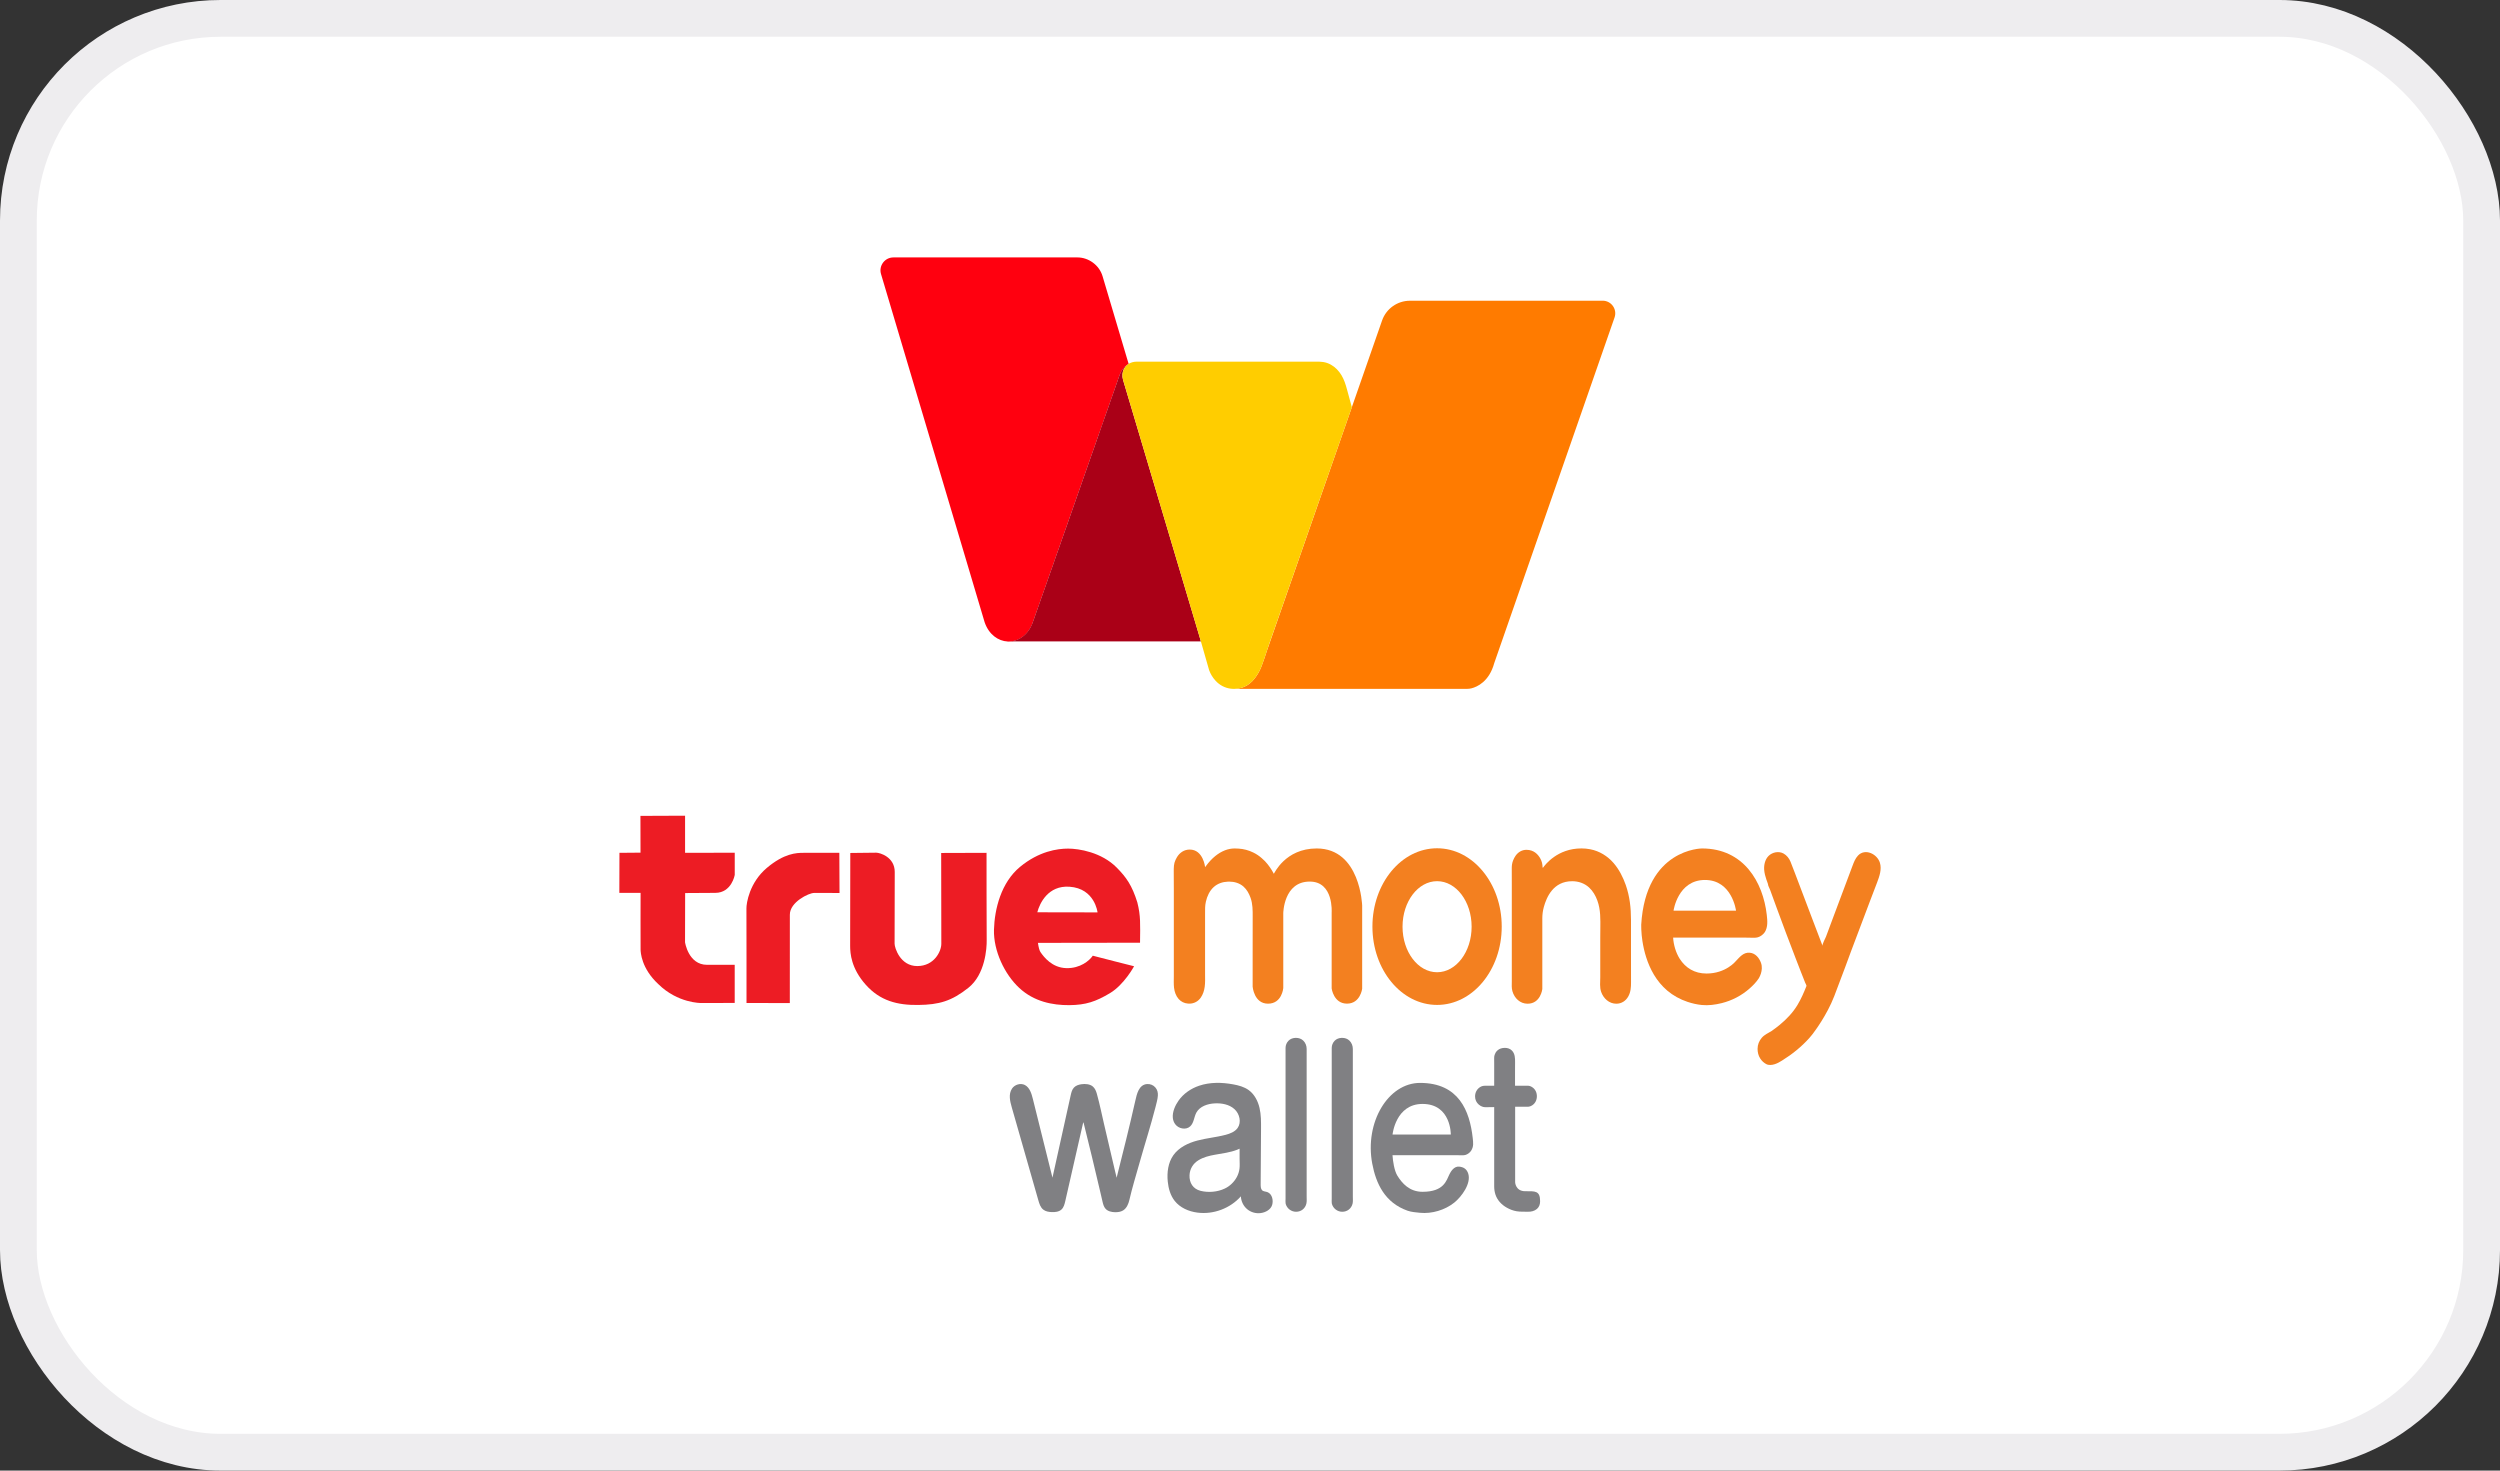 <svg fill="none" xmlns="http://www.w3.org/2000/svg" viewBox="0 0 68 40"><rect x="0" y="0" width="68" height="40" fill="#333333" stroke="none"/><rect x="0.5" y="0.5" width="67" height="39" rx="5.5" fill="white"/><rect x="0.5" y="0.5" width="67" height="39" rx="5.5" stroke="#EEEDEF"/><g clip-path="url(#clip0_334_1938)"><path d="M48.056 24.883C47.956 23.997 47.431 23.078 46.294 23.078C46.294 23.078 44.763 23.078 44.641 25.153C44.639 25.194 44.641 25.236 44.643 25.277C44.647 25.385 44.658 25.492 44.674 25.598C44.697 25.746 44.73 25.893 44.776 26.037C44.828 26.202 44.898 26.362 44.987 26.512C45.083 26.673 45.204 26.82 45.348 26.943C45.51 27.08 45.698 27.183 45.899 27.25C46.024 27.292 46.157 27.323 46.289 27.336C46.469 27.354 46.652 27.329 46.827 27.286C47.109 27.216 47.371 27.08 47.589 26.887C47.68 26.807 47.768 26.717 47.835 26.616C47.835 26.616 47.977 26.402 47.898 26.187C47.848 26.052 47.747 25.928 47.594 25.914C47.419 25.899 47.32 26.033 47.212 26.145C47.212 26.145 46.944 26.48 46.417 26.48C46.09 26.48 45.846 26.327 45.687 26.077C45.583 25.912 45.52 25.697 45.509 25.503H46.939C47.114 25.503 47.289 25.502 47.464 25.503C47.523 25.503 47.582 25.503 47.64 25.506C47.699 25.509 47.759 25.509 47.815 25.494C47.886 25.474 47.962 25.416 48.002 25.355C48.091 25.215 48.074 25.042 48.056 24.883ZM45.52 24.771C45.52 24.771 45.635 23.935 46.375 23.935C47.115 23.935 47.22 24.771 47.22 24.771H45.52H45.52Z" fill="#F38020"/><path d="M48.048 23.929C48.061 23.968 48.074 24.005 48.088 24.043C48.088 24.089 48.13 24.158 48.146 24.201C48.166 24.257 48.187 24.313 48.207 24.369C48.248 24.48 48.288 24.592 48.329 24.703C48.409 24.92 48.489 25.137 48.57 25.353C48.662 25.597 48.754 25.84 48.848 26.083C48.896 26.207 48.944 26.331 48.992 26.454C49.016 26.515 49.04 26.576 49.064 26.636C49.076 26.667 49.088 26.697 49.1 26.728C49.106 26.742 49.142 26.805 49.136 26.819C49.065 26.998 48.988 27.176 48.888 27.341C48.763 27.547 48.59 27.727 48.405 27.879C48.365 27.912 48.23 28.017 48.186 28.044C48.092 28.103 47.994 28.142 47.92 28.228C47.847 28.312 47.806 28.417 47.806 28.529C47.806 28.62 47.827 28.712 47.877 28.789C47.918 28.854 47.974 28.907 48.041 28.943C48.111 28.981 48.201 28.969 48.273 28.946C48.343 28.924 48.408 28.887 48.47 28.848C48.743 28.679 48.998 28.475 49.213 28.235C49.234 28.211 49.255 28.187 49.274 28.162C49.298 28.134 49.321 28.105 49.341 28.074C49.341 28.074 49.687 27.624 49.891 27.097C50.095 26.57 50.345 25.884 50.345 25.884C50.519 25.423 50.691 24.961 50.867 24.501C50.929 24.337 50.992 24.173 51.055 24.009C51.121 23.835 51.188 23.646 51.134 23.469C51.062 23.229 50.731 23.065 50.537 23.272C50.464 23.35 50.425 23.452 50.388 23.551C50.218 24.001 50.05 24.451 49.882 24.901C49.81 25.095 49.738 25.287 49.666 25.48C49.652 25.52 49.558 25.686 49.574 25.728C49.486 25.496 49.397 25.264 49.309 25.033C49.146 24.604 48.982 24.177 48.822 23.748C48.783 23.644 48.743 23.539 48.701 23.436C48.664 23.346 48.599 23.264 48.513 23.216C48.384 23.144 48.21 23.178 48.106 23.28C48.011 23.375 47.977 23.518 47.985 23.653C47.992 23.748 48.017 23.84 48.047 23.929H48.048Z" fill="#F38020"/><path d="M31.931 23.554C31.925 23.608 31.926 23.662 31.926 23.716C31.928 23.871 31.928 24.027 31.928 24.182V26.215C31.928 26.328 31.928 26.442 31.928 26.554C31.928 26.658 31.922 26.764 31.934 26.868C31.947 26.979 31.985 27.089 32.06 27.174C32.125 27.247 32.214 27.29 32.311 27.297C32.324 27.299 32.338 27.299 32.351 27.299C32.478 27.299 32.589 27.238 32.661 27.135C32.722 27.047 32.754 26.945 32.768 26.84C32.783 26.729 32.779 26.617 32.778 26.506C32.776 26.413 32.777 26.32 32.778 26.227C32.778 26.136 32.778 26.044 32.778 25.953V24.858C32.778 24.746 32.774 24.636 32.8 24.525C32.833 24.378 32.9 24.23 33.014 24.127C33.119 24.032 33.257 23.986 33.397 23.981C33.41 23.981 33.422 23.98 33.434 23.98C33.575 23.98 33.714 24.02 33.822 24.114C33.915 24.196 33.975 24.307 34.016 24.423C34.074 24.586 34.074 24.762 34.073 24.933C34.073 25.273 34.072 25.614 34.072 25.954V26.838C34.072 26.838 34.109 27.3 34.49 27.3C34.871 27.3 34.905 26.875 34.905 26.875V24.838C34.905 24.838 34.914 23.979 35.623 23.979C36.28 23.976 36.221 24.819 36.221 24.819V26.886C36.221 26.886 36.275 27.299 36.638 27.299C37 27.299 37.051 26.894 37.051 26.894V24.631C37.051 24.631 37.004 23.078 35.815 23.078C34.951 23.078 34.657 23.769 34.648 23.767C34.646 23.767 34.641 23.756 34.64 23.753C34.634 23.741 34.627 23.729 34.62 23.716C34.609 23.697 34.599 23.679 34.587 23.66C34.572 23.636 34.557 23.613 34.541 23.59C34.522 23.562 34.502 23.535 34.481 23.509C34.458 23.48 34.433 23.452 34.407 23.424C34.378 23.395 34.348 23.367 34.317 23.34C34.284 23.311 34.249 23.284 34.212 23.259C34.173 23.233 34.132 23.209 34.09 23.189C33.965 23.127 33.827 23.09 33.687 23.082C33.651 23.08 33.615 23.078 33.579 23.078C33.49 23.079 33.403 23.096 33.32 23.128C33.272 23.147 33.225 23.17 33.181 23.196C33.138 23.222 33.096 23.252 33.057 23.283C33.011 23.32 32.968 23.361 32.927 23.404C32.879 23.455 32.836 23.508 32.795 23.565C32.79 23.572 32.784 23.579 32.779 23.587C32.779 23.587 32.73 23.108 32.36 23.108C32.211 23.108 32.088 23.19 32.013 23.316C31.985 23.362 31.961 23.414 31.946 23.466C31.939 23.495 31.933 23.524 31.93 23.554H31.931Z" fill="#F38020"/><path d="M39.089 23.073C38.117 23.073 37.33 24.027 37.33 25.203C37.33 26.38 38.117 27.334 39.089 27.334C40.06 27.334 40.847 26.38 40.847 25.203C40.847 24.027 40.06 23.073 39.089 23.073ZM39.089 26.445C38.57 26.445 38.149 25.89 38.149 25.206C38.149 24.522 38.57 23.968 39.089 23.968C39.608 23.968 40.028 24.522 40.028 25.206C40.028 25.89 39.608 26.445 39.089 26.445Z" fill="#F38020"/><path d="M41.958 23.596C41.958 23.51 41.938 23.424 41.895 23.349C41.834 23.24 41.721 23.115 41.52 23.115C41.397 23.115 41.293 23.178 41.224 23.276C41.196 23.316 41.173 23.36 41.156 23.405C41.13 23.472 41.12 23.537 41.12 23.609C41.12 23.612 41.12 23.614 41.12 23.617C41.12 23.774 41.121 23.93 41.121 24.087V26.692C41.121 26.783 41.112 26.873 41.138 26.962C41.192 27.151 41.346 27.301 41.55 27.301C41.906 27.301 41.951 26.902 41.951 26.902V24.977C41.951 24.874 41.965 24.77 41.992 24.671C42.066 24.404 42.248 23.969 42.763 23.969C42.933 23.969 43.097 24.024 43.223 24.14C43.328 24.236 43.4 24.363 43.448 24.495C43.54 24.745 43.531 25.008 43.529 25.269C43.528 25.347 43.527 25.424 43.527 25.502V26.584C43.527 26.717 43.507 26.853 43.552 26.981C43.614 27.158 43.769 27.301 43.963 27.301C44.103 27.301 44.219 27.227 44.287 27.107C44.358 26.982 44.364 26.854 44.364 26.713C44.364 26.423 44.363 26.133 44.363 25.844V25.017C44.363 24.694 44.328 24.38 44.221 24.073C44.145 23.857 44.039 23.648 43.889 23.474C43.723 23.283 43.504 23.148 43.255 23.1C43.176 23.084 43.095 23.077 43.015 23.077C42.361 23.077 42.027 23.522 41.971 23.6C41.969 23.603 41.959 23.6 41.959 23.596L41.958 23.596Z" fill="#F38020"/><path d="M34.968 32.727C34.962 32.689 34.967 32.647 34.967 32.61V28.503C34.967 28.432 34.996 28.36 35.046 28.309C35.096 28.257 35.166 28.233 35.237 28.23C35.242 28.23 35.246 28.23 35.251 28.23C35.324 28.23 35.396 28.253 35.449 28.305C35.511 28.365 35.541 28.448 35.541 28.533C35.541 28.612 35.541 28.69 35.541 28.769V32.546C35.541 32.609 35.548 32.678 35.533 32.74C35.501 32.873 35.39 32.96 35.254 32.96C35.125 32.96 35.009 32.875 34.972 32.75C34.97 32.742 34.969 32.735 34.968 32.726V32.727Z" fill="#808083"/><path d="M36.224 32.727C36.219 32.689 36.223 32.647 36.223 32.61V28.503C36.223 28.432 36.252 28.36 36.302 28.309C36.352 28.257 36.422 28.233 36.493 28.23C36.498 28.23 36.502 28.23 36.507 28.23C36.581 28.23 36.652 28.253 36.705 28.305C36.767 28.365 36.797 28.448 36.797 28.533C36.797 28.612 36.797 28.69 36.797 28.769V32.546C36.797 32.609 36.804 32.678 36.79 32.74C36.757 32.873 36.646 32.96 36.51 32.96C36.382 32.96 36.265 32.875 36.229 32.75C36.227 32.742 36.225 32.735 36.224 32.726V32.727Z" fill="#808083"/><path d="M30.353 31.952C30.346 31.923 30.339 31.895 30.332 31.866C30.318 31.81 30.305 31.753 30.292 31.695C30.265 31.582 30.238 31.468 30.212 31.354C30.151 31.094 30.089 30.828 30.028 30.566C29.967 30.305 29.914 30.039 29.842 29.78C29.838 29.765 29.834 29.749 29.829 29.733C29.809 29.667 29.781 29.603 29.728 29.556C29.65 29.486 29.52 29.476 29.416 29.491C29.341 29.501 29.264 29.526 29.212 29.581C29.158 29.638 29.139 29.719 29.122 29.796C28.957 30.541 28.792 31.287 28.627 32.033C28.449 31.318 28.271 30.603 28.093 29.888C28.057 29.744 28.009 29.583 27.878 29.513C27.76 29.451 27.6 29.5 27.527 29.609C27.425 29.763 27.473 29.954 27.52 30.119C27.761 30.962 28.002 31.805 28.243 32.648C28.27 32.742 28.3 32.842 28.378 32.902C28.441 32.952 28.524 32.965 28.604 32.969C28.699 32.973 28.803 32.962 28.873 32.898C28.935 32.84 28.957 32.751 28.976 32.668L29.462 30.536C29.463 30.53 29.471 30.53 29.473 30.536C29.632 31.162 29.778 31.791 29.927 32.419C29.947 32.506 29.968 32.594 29.988 32.682C30.004 32.751 30.022 32.823 30.069 32.876C30.131 32.947 30.233 32.97 30.328 32.972C30.404 32.973 30.481 32.964 30.546 32.925C30.645 32.865 30.694 32.748 30.72 32.635C30.796 32.305 30.896 31.981 30.988 31.654C31.133 31.138 31.298 30.627 31.431 30.108C31.443 30.06 31.455 30.011 31.467 29.963C31.479 29.909 31.492 29.854 31.494 29.799C31.498 29.722 31.484 29.645 31.425 29.578C31.37 29.514 31.287 29.481 31.202 29.486C30.973 29.502 30.921 29.763 30.88 29.942C30.723 30.641 30.545 31.349 30.372 32.035" fill="#808083"/><path d="M34.482 32.429C34.43 32.406 34.364 32.413 34.326 32.371C34.291 32.331 34.29 32.265 34.29 32.213C34.293 31.712 34.297 31.21 34.3 30.709C34.301 30.517 34.303 30.322 34.259 30.135C34.215 29.947 34.121 29.765 33.965 29.651C33.842 29.562 33.69 29.521 33.54 29.494C33.233 29.438 32.911 29.432 32.616 29.532C32.394 29.607 32.19 29.746 32.055 29.939C31.966 30.066 31.884 30.246 31.901 30.409C31.908 30.47 31.928 30.529 31.968 30.581C32.06 30.704 32.261 30.742 32.373 30.637C32.475 30.543 32.476 30.383 32.542 30.261C32.636 30.092 32.846 30.022 33.04 30.012C33.23 30.002 33.434 30.039 33.576 30.167C33.718 30.295 33.773 30.528 33.662 30.683C33.587 30.786 33.458 30.835 33.335 30.868C33.083 30.934 32.821 30.956 32.569 31.023C32.318 31.089 32.067 31.209 31.916 31.421C31.772 31.625 31.738 31.89 31.763 32.139C31.782 32.327 31.835 32.517 31.952 32.665C32.099 32.851 32.334 32.953 32.571 32.983C33.005 33.04 33.462 32.868 33.752 32.54C33.757 32.673 33.82 32.803 33.922 32.889C34.024 32.975 34.163 33.014 34.295 32.995C34.427 32.977 34.566 32.9 34.603 32.773C34.639 32.65 34.604 32.484 34.483 32.429H34.482ZM33.714 31.79C33.694 31.948 33.615 32.091 33.5 32.2C33.446 32.252 33.383 32.296 33.315 32.328C33.116 32.423 32.869 32.444 32.656 32.391C32.451 32.339 32.347 32.175 32.355 31.967C32.362 31.795 32.451 31.649 32.596 31.56C32.732 31.475 32.889 31.437 33.045 31.409C33.248 31.373 33.46 31.348 33.653 31.272C33.669 31.266 33.691 31.257 33.717 31.244C33.717 31.338 33.717 31.432 33.717 31.527C33.717 31.614 33.725 31.703 33.714 31.79Z" fill="#808083"/><path d="M40.642 29.532C40.642 29.512 40.642 29.491 40.642 29.471C40.642 29.42 40.642 29.369 40.642 29.319C40.642 29.254 40.642 29.189 40.642 29.124V28.931C40.642 28.884 40.641 28.837 40.641 28.79C40.641 28.757 40.642 28.727 40.653 28.695C40.66 28.673 40.669 28.652 40.68 28.633C40.712 28.579 40.762 28.539 40.822 28.519C40.857 28.507 40.896 28.502 40.933 28.502C41.003 28.502 41.073 28.523 41.123 28.574C41.208 28.659 41.212 28.783 41.21 28.895C41.208 28.977 41.209 29.058 41.209 29.139V29.532H41.509C41.547 29.532 41.584 29.529 41.621 29.543C41.728 29.584 41.795 29.679 41.802 29.793C41.803 29.801 41.803 29.809 41.803 29.818C41.803 29.917 41.761 30.009 41.677 30.064C41.663 30.073 41.649 30.08 41.634 30.087C41.602 30.102 41.573 30.104 41.538 30.104C41.429 30.104 41.321 30.104 41.212 30.104V32.158C41.212 32.158 41.22 32.401 41.486 32.401C41.752 32.401 41.891 32.382 41.891 32.673C41.891 32.755 41.868 32.828 41.805 32.883C41.737 32.941 41.645 32.962 41.559 32.959C41.455 32.956 41.354 32.963 41.251 32.946C41.157 32.93 41.066 32.895 40.984 32.848C40.843 32.769 40.728 32.648 40.676 32.492C40.653 32.421 40.642 32.346 40.642 32.27V30.113C40.59 30.113 40.538 30.114 40.487 30.115C40.437 30.115 40.386 30.12 40.336 30.107C40.257 30.086 40.181 30.02 40.148 29.947C40.13 29.908 40.122 29.865 40.122 29.823C40.122 29.72 40.168 29.627 40.255 29.571C40.297 29.543 40.34 29.534 40.39 29.532C40.474 29.529 40.56 29.531 40.644 29.531L40.642 29.532Z" fill="#808083"/><path d="M40.058 30.952C39.976 30.217 39.68 29.455 38.626 29.455C37.755 29.455 37.114 30.531 37.325 31.651C37.427 32.192 37.667 32.713 38.285 32.931C38.386 32.967 38.516 32.977 38.623 32.988C38.947 33.02 39.301 32.914 39.555 32.712C39.748 32.558 40.031 32.186 39.932 31.911C39.892 31.799 39.811 31.743 39.687 31.732C39.546 31.719 39.458 31.872 39.425 31.94C39.343 32.104 39.281 32.417 38.693 32.417C38.337 32.417 38.136 32.185 38.008 31.978C37.924 31.841 37.886 31.582 37.876 31.421H39.152C39.294 31.421 39.436 31.421 39.578 31.421C39.626 31.421 39.674 31.421 39.722 31.423C39.769 31.426 39.818 31.426 39.864 31.413C39.921 31.397 39.983 31.349 40.015 31.299C40.088 31.182 40.072 31.085 40.058 30.953V30.952ZM37.877 30.86C37.877 30.86 37.959 30.027 38.692 30.027C39.474 30.027 39.462 30.86 39.462 30.86H37.877Z" fill="#808083"/><path d="M18.633 22.187L17.42 22.192L17.422 23.192L16.849 23.197L16.846 24.286H17.424C17.424 24.286 17.421 25.761 17.424 25.831C17.426 25.9 17.443 26.337 17.904 26.766C18.436 27.292 19.072 27.282 19.072 27.282L19.984 27.28V26.243C19.984 26.243 19.739 26.243 19.231 26.243C18.723 26.243 18.633 25.629 18.633 25.629L18.636 24.291C18.636 24.291 19.018 24.289 19.459 24.286C19.901 24.283 19.985 23.799 19.985 23.799V23.194L18.634 23.197V22.187H18.633Z" fill="#ED1C24"/><path d="M21.854 23.197C21.667 23.197 21.332 23.207 20.858 23.607C20.383 24.007 20.301 24.571 20.303 24.709C20.306 24.847 20.305 27.282 20.305 27.282L21.483 27.283C21.483 27.283 21.484 25.223 21.484 24.878C21.484 24.534 22.002 24.288 22.143 24.288C22.285 24.288 22.835 24.289 22.835 24.289L22.83 23.196H21.854V23.197Z" fill="#ED1C24"/><path d="M26.834 23.197L25.6 23.201C25.6 23.201 25.604 25.471 25.604 25.672C25.604 25.874 25.413 26.277 24.949 26.277C24.484 26.277 24.333 25.777 24.333 25.669C24.333 25.561 24.337 24.129 24.337 23.718C24.337 23.308 23.93 23.193 23.833 23.193C23.736 23.193 23.128 23.201 23.128 23.201C23.128 23.201 23.124 25.518 23.124 25.727C23.124 25.935 23.153 26.339 23.545 26.781C23.937 27.224 24.412 27.343 24.977 27.335C25.543 27.328 25.884 27.231 26.341 26.867C26.798 26.504 26.842 25.788 26.838 25.575C26.834 25.363 26.834 23.197 26.834 23.197Z" fill="#ED1C24"/><path d="M30.937 24.55C30.79 24.079 30.635 23.863 30.376 23.6C29.962 23.179 29.343 23.082 29.052 23.082C28.76 23.082 28.26 23.154 27.745 23.579C27.231 24.004 27.051 24.723 27.036 25.292C27.022 25.86 27.321 26.498 27.724 26.872C28.127 27.246 28.631 27.343 29.084 27.34C29.537 27.336 29.807 27.243 30.192 27.013C30.578 26.782 30.847 26.282 30.847 26.282C30.847 26.282 29.919 26.048 29.724 25.995C29.634 26.128 29.383 26.344 29.001 26.333C28.619 26.322 28.397 26.038 28.299 25.894C28.27 25.85 28.248 25.758 28.232 25.646C28.768 25.645 30.837 25.642 31.009 25.642C31.015 25.13 31.027 24.908 30.937 24.552V24.55ZM28.215 24.813C28.279 24.568 28.509 24.079 29.09 24.119C29.781 24.165 29.853 24.817 29.853 24.817L28.215 24.814V24.813Z" fill="#ED1C24"/><path d="M43.591 8.18H38.351C38.009 8.18 37.704 8.396 37.592 8.719C37.342 9.436 37.06 10.244 36.77 11.077C36.761 11.103 36.752 11.129 36.743 11.155C36.736 11.172 36.731 11.19 36.724 11.208C35.818 13.808 34.837 16.623 34.464 17.689C34.421 17.822 34.371 17.974 34.311 18.129C34.301 18.157 34.249 18.288 34.154 18.418C34.138 18.44 34.122 18.46 34.106 18.479C34.078 18.512 34.044 18.551 33.992 18.59C33.99 18.593 33.986 18.595 33.984 18.597C33.966 18.611 33.946 18.624 33.924 18.639C33.868 18.673 33.82 18.69 33.802 18.697C33.8 18.698 33.797 18.699 33.794 18.7H33.793C33.792 18.7 33.79 18.701 33.788 18.701C33.787 18.701 33.786 18.702 33.785 18.702C33.717 18.725 33.656 18.734 33.605 18.737H39.904C39.945 18.737 39.986 18.732 40.025 18.722C40.178 18.683 40.506 18.541 40.644 18.035L43.916 8.635C43.993 8.412 43.828 8.179 43.592 8.179L43.591 8.18Z" fill="#FF7B00"/><path d="M28.083 16.953C28.085 16.949 28.086 16.945 28.087 16.941C28.091 16.93 28.095 16.919 28.099 16.907C28.106 16.889 28.112 16.87 28.119 16.852C28.128 16.826 28.137 16.801 28.146 16.776C28.157 16.744 28.168 16.713 28.179 16.681C28.192 16.643 28.206 16.605 28.219 16.568C28.234 16.525 28.249 16.482 28.265 16.439C28.282 16.39 28.298 16.342 28.315 16.293C28.334 16.24 28.353 16.187 28.372 16.134C28.392 16.076 28.412 16.018 28.433 15.961C28.454 15.899 28.476 15.837 28.498 15.775C28.521 15.71 28.544 15.644 28.567 15.579C28.591 15.51 28.615 15.442 28.64 15.373C28.665 15.301 28.69 15.229 28.715 15.157C28.741 15.083 28.767 15.009 28.794 14.934C28.821 14.857 28.847 14.78 28.874 14.704C28.902 14.625 28.929 14.547 28.957 14.469C28.985 14.389 29.013 14.309 29.041 14.229C29.069 14.149 29.098 14.068 29.126 13.987C29.154 13.905 29.183 13.824 29.212 13.742C29.24 13.661 29.269 13.578 29.298 13.497C29.326 13.415 29.355 13.333 29.384 13.252L29.469 13.007C29.497 12.927 29.526 12.847 29.554 12.766C29.582 12.687 29.61 12.607 29.637 12.528C29.665 12.451 29.692 12.373 29.719 12.295C29.746 12.219 29.772 12.143 29.799 12.068C29.825 11.995 29.85 11.921 29.876 11.848C29.901 11.777 29.926 11.707 29.951 11.636C29.974 11.568 29.998 11.5 30.022 11.433C30.044 11.368 30.067 11.304 30.089 11.241C30.11 11.18 30.131 11.12 30.153 11.06C30.172 11.003 30.192 10.948 30.212 10.891C30.23 10.84 30.248 10.789 30.266 10.738C30.282 10.691 30.298 10.645 30.315 10.598C30.329 10.558 30.343 10.516 30.358 10.475C30.37 10.44 30.383 10.405 30.395 10.37C30.405 10.341 30.415 10.311 30.425 10.282C30.442 10.235 30.457 10.186 30.479 10.141L30.481 10.139H30.482L30.483 10.137L30.484 10.136C30.488 10.128 30.49 10.12 30.495 10.112C30.538 10.016 30.653 9.913 30.699 9.899L29.99 7.514C29.901 7.211 29.61 7.002 29.307 7.002H24.301C24.066 7.002 23.896 7.229 23.964 7.455L26.782 16.925C26.898 17.261 27.151 17.436 27.409 17.449C27.677 17.46 27.951 17.297 28.084 16.956L28.083 16.953Z" fill="#FF000F"/><path d="M30.698 9.898C30.698 9.898 30.698 9.898 30.699 9.897L30.696 9.899C30.696 9.899 30.698 9.898 30.698 9.898Z" fill="#AA0017"/><path d="M32.653 17.406C32.641 17.367 32.63 17.328 32.618 17.288C32.612 17.268 32.606 17.248 32.6 17.228L31.392 13.171L30.547 10.334C30.516 10.228 30.527 10.122 30.571 10.036C30.582 10.015 30.595 9.995 30.61 9.977C30.611 9.974 30.613 9.972 30.615 9.97C30.636 9.945 30.66 9.923 30.687 9.904C30.69 9.902 30.693 9.901 30.696 9.899L30.698 9.897C30.652 9.912 30.538 10.015 30.494 10.11C30.489 10.119 30.484 10.127 30.48 10.136C30.48 10.137 30.479 10.138 30.478 10.14C30.456 10.185 30.441 10.234 30.424 10.281C30.414 10.31 30.404 10.34 30.394 10.369C30.381 10.404 30.369 10.439 30.357 10.474C30.342 10.515 30.328 10.557 30.314 10.598C30.297 10.644 30.281 10.69 30.265 10.736C30.247 10.788 30.229 10.839 30.21 10.89C30.191 10.947 30.171 11.002 30.152 11.059C30.13 11.119 30.109 11.179 30.088 11.24C30.066 11.304 30.043 11.368 30.02 11.432C29.997 11.499 29.973 11.567 29.949 11.634C29.924 11.705 29.9 11.776 29.875 11.847C29.849 11.92 29.824 11.994 29.798 12.067C29.771 12.143 29.745 12.219 29.718 12.294C29.691 12.372 29.663 12.45 29.636 12.527C29.609 12.606 29.581 12.686 29.553 12.765C29.525 12.845 29.497 12.926 29.468 13.006L29.383 13.251C29.354 13.332 29.325 13.414 29.297 13.496C29.268 13.577 29.239 13.66 29.211 13.741C29.182 13.823 29.153 13.904 29.125 13.986C29.097 14.067 29.068 14.148 29.04 14.229C29.012 14.308 28.984 14.388 28.956 14.468C28.928 14.546 28.901 14.624 28.873 14.703C28.846 14.779 28.82 14.856 28.793 14.933C28.767 15.007 28.741 15.081 28.714 15.156C28.689 15.228 28.664 15.3 28.639 15.372C28.614 15.441 28.59 15.51 28.566 15.578C28.543 15.643 28.52 15.709 28.497 15.774C28.475 15.836 28.453 15.898 28.432 15.96C28.412 16.017 28.391 16.075 28.371 16.133C28.352 16.186 28.334 16.239 28.314 16.292C28.297 16.341 28.28 16.389 28.263 16.438C28.248 16.481 28.233 16.524 28.218 16.567C28.204 16.605 28.191 16.643 28.178 16.68C28.167 16.712 28.156 16.743 28.145 16.775C28.136 16.8 28.127 16.825 28.118 16.851C28.112 16.869 28.105 16.888 28.098 16.906C28.094 16.918 28.09 16.929 28.086 16.94C28.085 16.944 28.084 16.948 28.082 16.952C27.95 17.293 27.676 17.457 27.407 17.445C27.402 17.445 27.397 17.446 27.392 17.446H32.664C32.66 17.432 32.656 17.419 32.652 17.405L32.653 17.406Z" fill="#AA0017"/><path d="M36.77 11.077C36.725 10.914 36.68 10.751 36.637 10.588C36.601 10.454 36.559 10.324 36.487 10.204C36.416 10.087 36.32 9.986 36.2 9.919C36.166 9.9 36.131 9.884 36.095 9.872C36.038 9.851 35.942 9.837 35.881 9.837H30.919C30.832 9.837 30.758 9.86 30.698 9.898C30.697 9.898 30.697 9.899 30.696 9.899C30.693 9.901 30.69 9.903 30.687 9.905C30.66 9.924 30.635 9.945 30.615 9.97C30.613 9.972 30.612 9.975 30.61 9.977C30.595 9.996 30.582 10.015 30.571 10.036C30.527 10.123 30.516 10.229 30.547 10.334L31.392 13.171L32.6 17.229L32.66 17.431L32.889 18.231C32.904 18.273 33.026 18.603 33.361 18.707C33.525 18.759 33.67 18.733 33.743 18.714C33.755 18.712 33.768 18.708 33.784 18.703C33.785 18.703 33.787 18.703 33.788 18.702C33.79 18.701 33.792 18.7 33.794 18.7C33.797 18.699 33.8 18.698 33.802 18.697C33.821 18.691 33.868 18.673 33.924 18.639C33.947 18.625 33.966 18.611 33.984 18.597C34.02 18.569 34.047 18.542 34.067 18.522C34.08 18.509 34.093 18.494 34.106 18.479C34.122 18.46 34.138 18.44 34.154 18.418C34.249 18.288 34.301 18.157 34.311 18.129C34.371 17.974 34.421 17.822 34.464 17.689C34.488 17.617 34.51 17.549 34.53 17.49C34.583 17.341 34.635 17.192 34.687 17.043C34.752 16.856 34.818 16.668 34.883 16.481C34.958 16.265 35.033 16.049 35.109 15.834C35.191 15.599 35.272 15.365 35.355 15.13C35.44 14.887 35.524 14.645 35.609 14.402C35.693 14.16 35.778 13.919 35.862 13.677C35.943 13.446 36.023 13.216 36.103 12.986C36.177 12.777 36.249 12.568 36.323 12.358C36.385 12.18 36.447 12.002 36.509 11.824C36.557 11.687 36.605 11.55 36.653 11.413C36.677 11.344 36.701 11.276 36.725 11.207C36.731 11.19 36.737 11.172 36.743 11.154C36.752 11.128 36.761 11.103 36.77 11.077H36.77Z" fill="#FFCD00"/></g><defs><clipPath id="clip0_334_1938"><rect width="34.308" height="26" fill="white" transform="translate(16.846 7)"/></clipPath></defs></svg>
